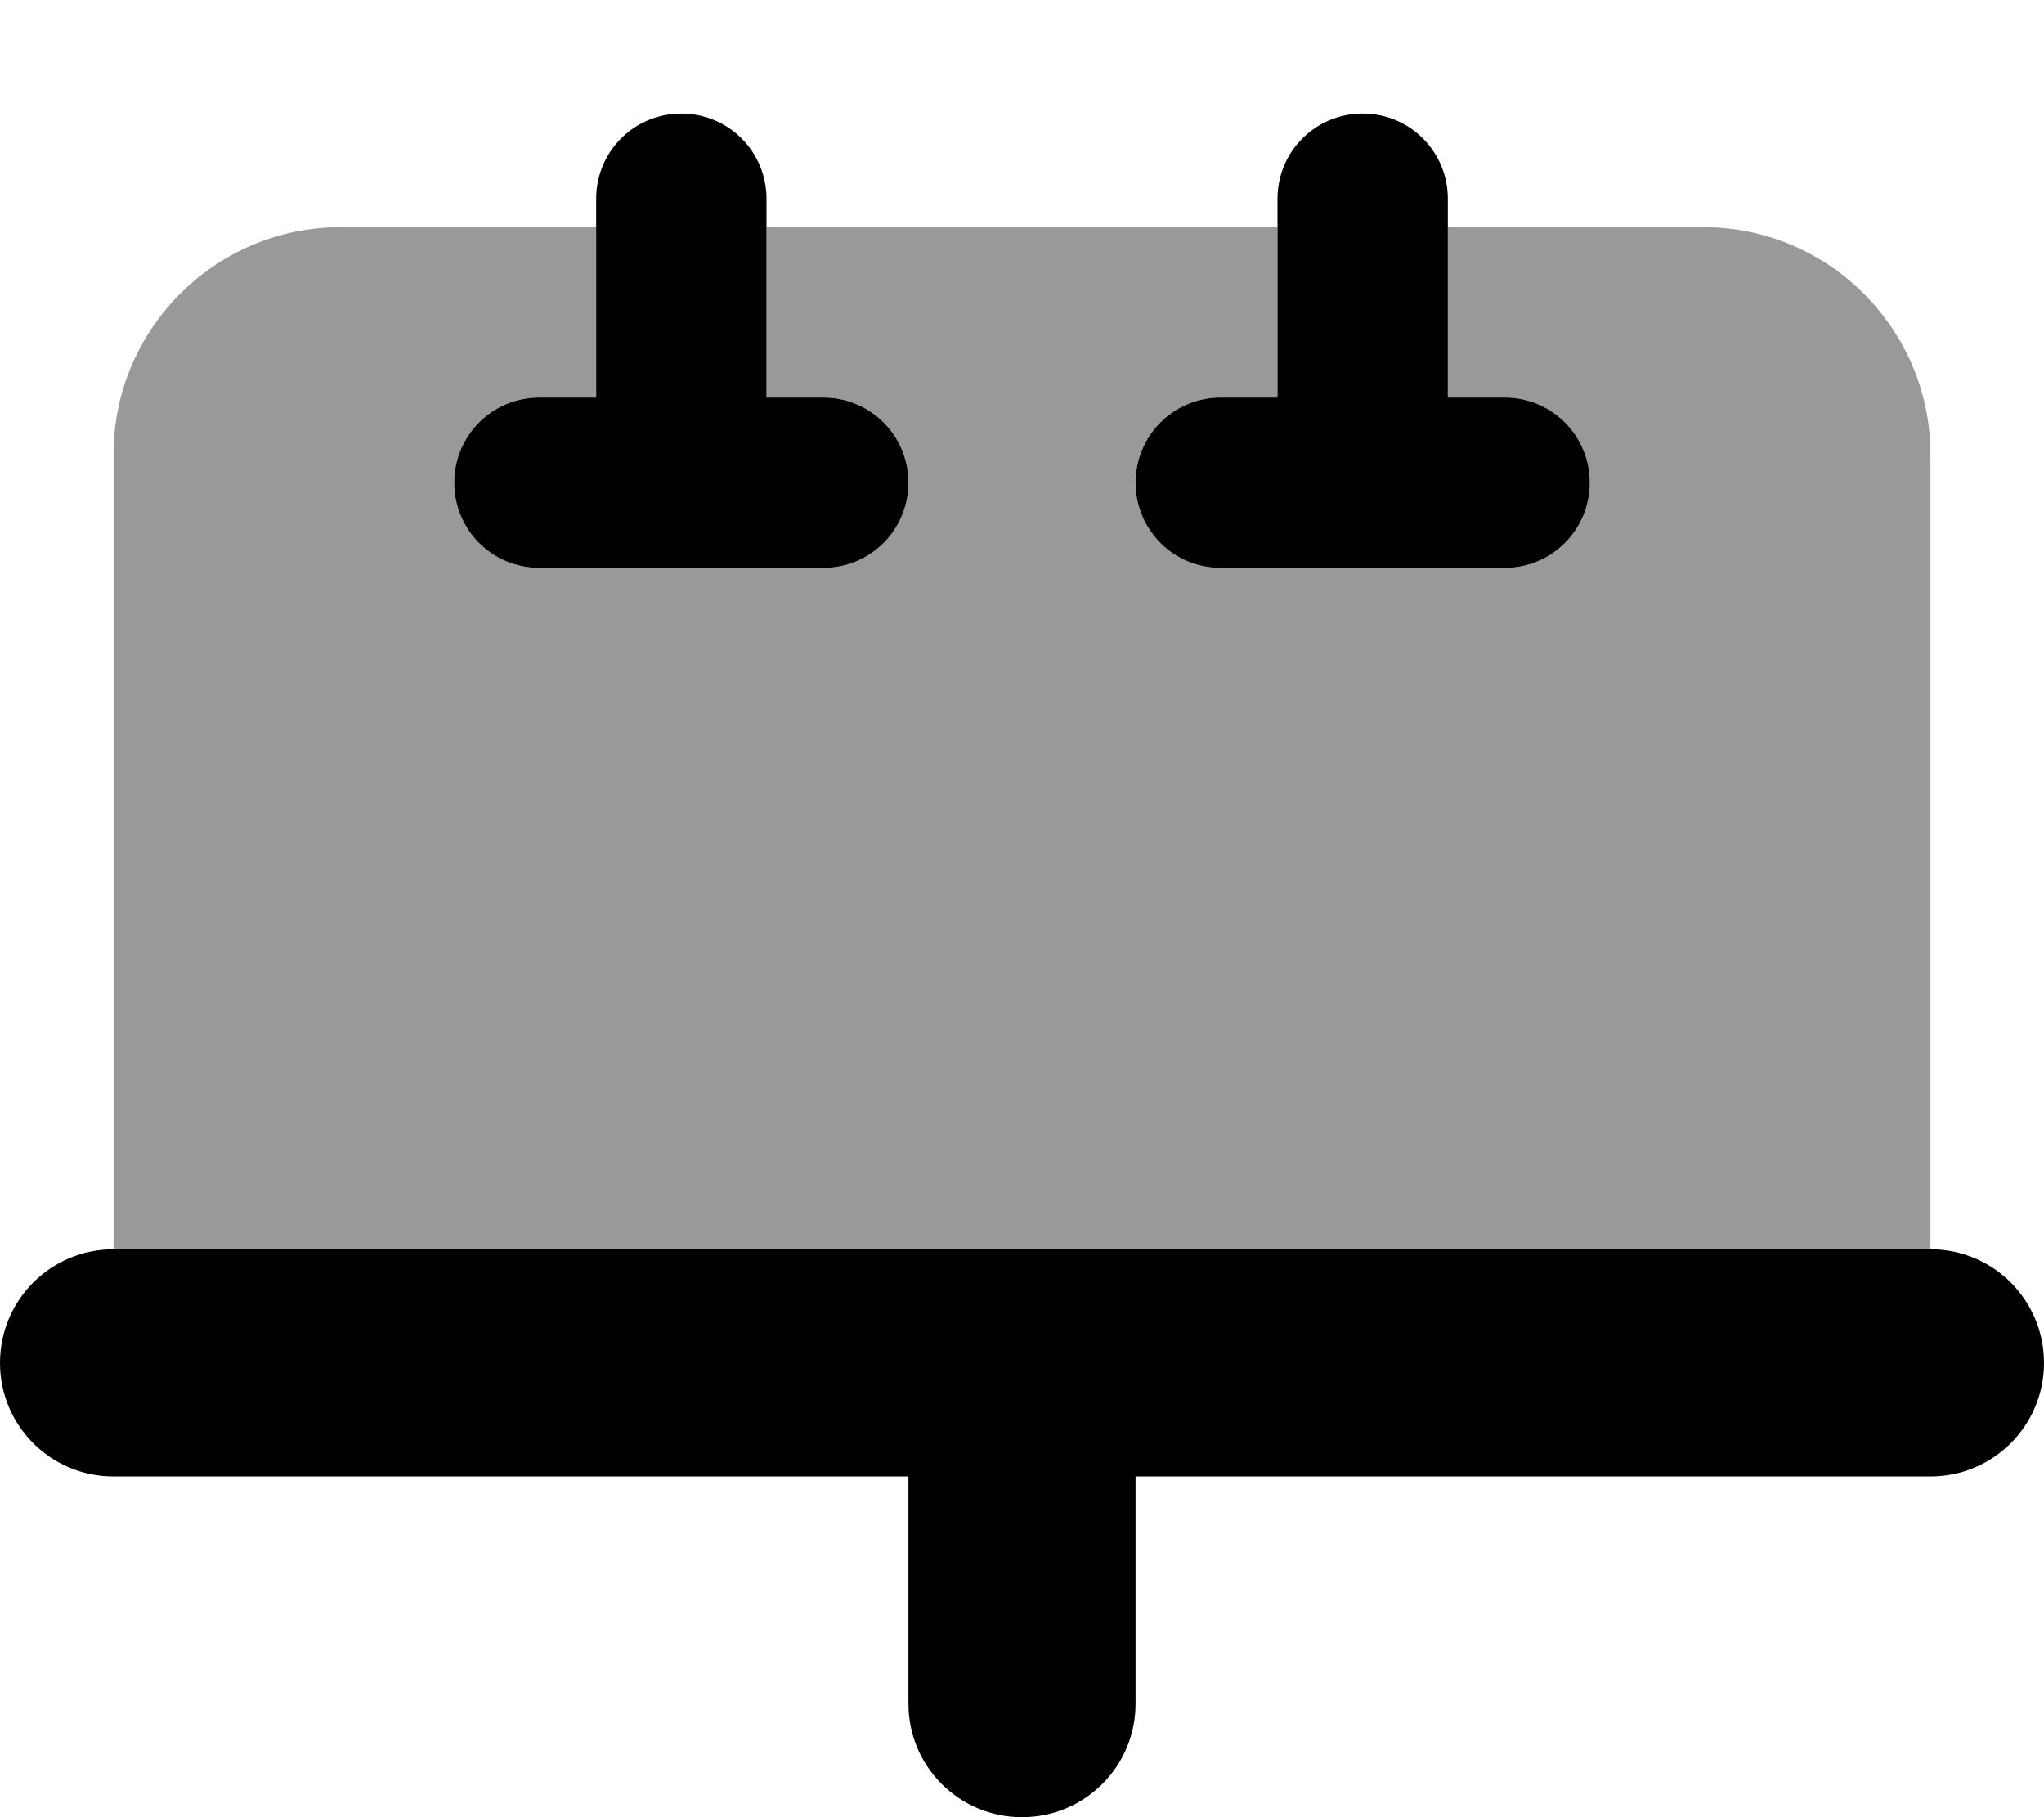 <svg xmlns="http://www.w3.org/2000/svg" viewBox="0 0 576 512"><!--! Font Awesome Pro 7.0.0 by @fontawesome - https://fontawesome.com License - https://fontawesome.com/license (Commercial License) Copyright 2025 Fonticons, Inc. --><path opacity=".4" fill="currentColor" d="M32 128c0-35.3 28.7-64 64-64l72 0 0 48-16 0c-13.3 0-24 10.7-24 24s10.7 24 24 24l80 0c13.3 0 24-10.7 24-24s-10.7-24-24-24l-16 0 0-48 144 0 0 48-16 0c-13.3 0-24 10.7-24 24s10.7 24 24 24l80 0c13.3 0 24-10.7 24-24s-10.7-24-24-24l-16 0 0-48 72 0c35.3 0 64 28.7 64 64l0 224-512 0 0-224z"/><path fill="currentColor" d="M192 32c13.3 0 24 10.7 24 24l0 56 16 0c13.3 0 24 10.7 24 24s-10.7 24-24 24l-80 0c-13.3 0-24-10.7-24-24s10.7-24 24-24l16 0 0-56c0-13.3 10.7-24 24-24zM408 56l0 56 16 0c13.3 0 24 10.7 24 24s-10.7 24-24 24l-80 0c-13.3 0-24-10.7-24-24s10.7-24 24-24l16 0 0-56c0-13.3 10.7-24 24-24s24 10.7 24 24zM256 416L32 416c-17.7 0-32-14.3-32-32s14.3-32 32-32l512 0c17.7 0 32 14.3 32 32s-14.3 32-32 32l-224 0 0 64c0 17.7-14.3 32-32 32s-32-14.3-32-32l0-64z"/></svg>